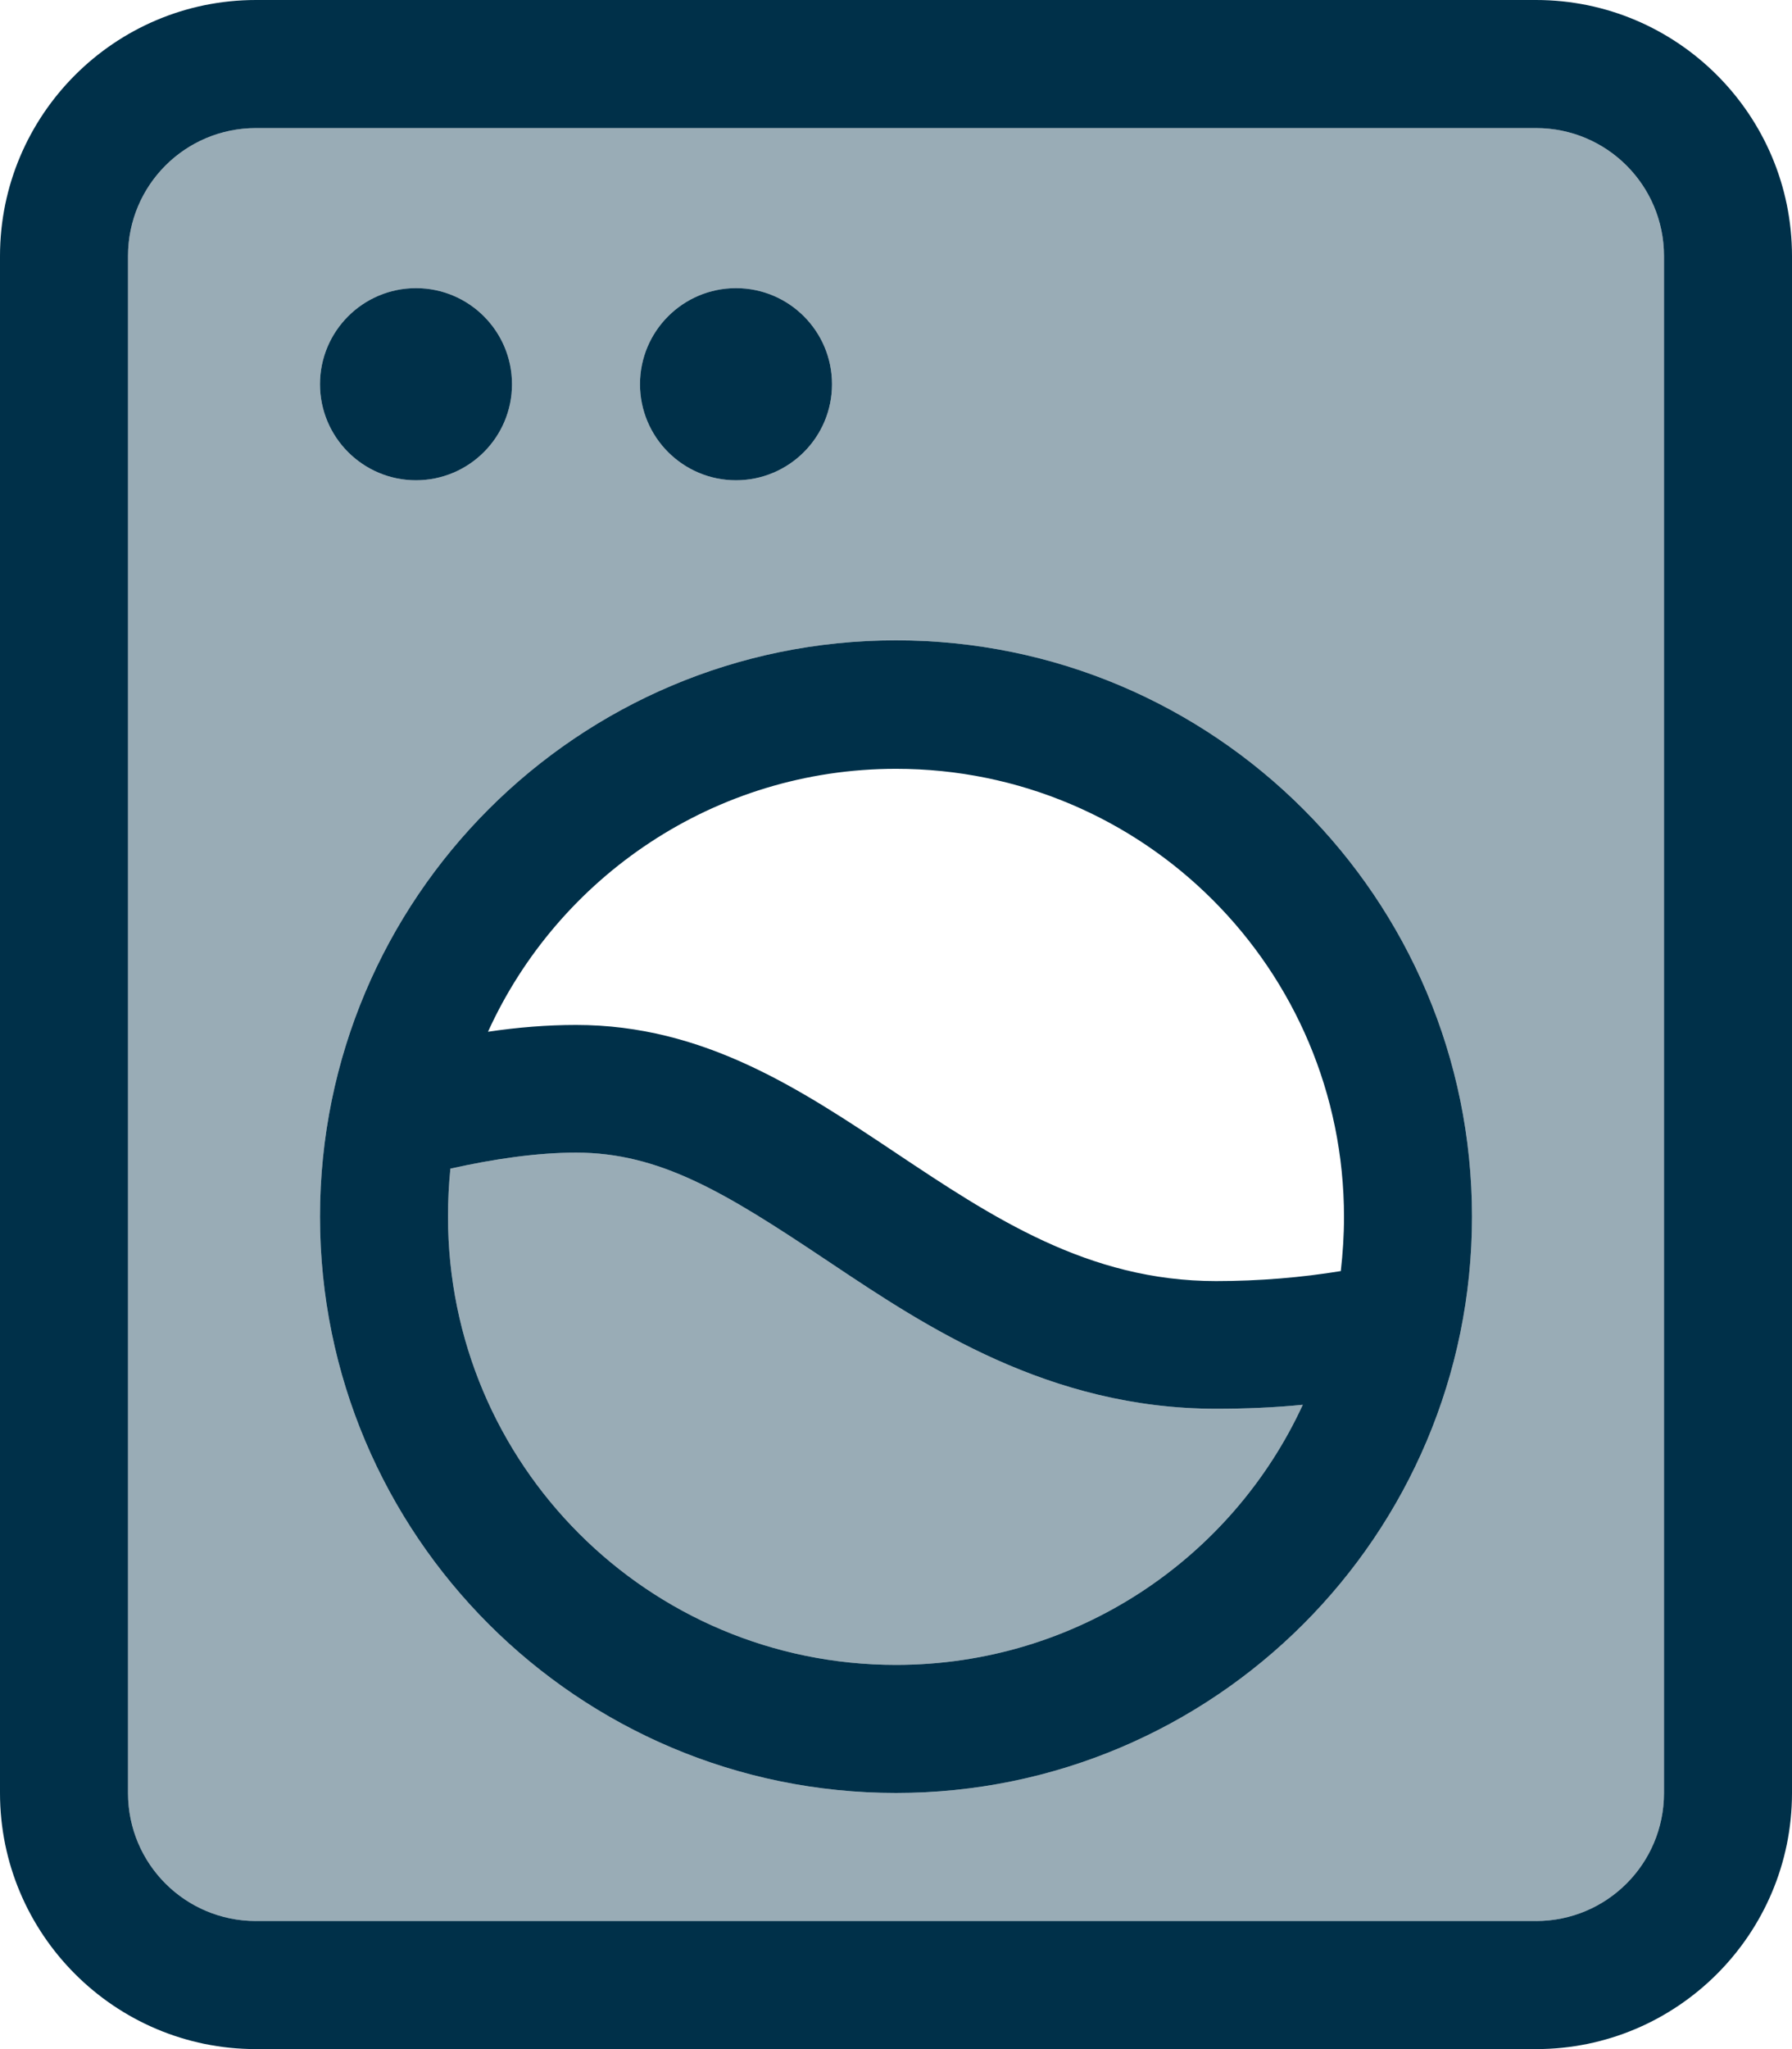 <?xml version="1.0" encoding="UTF-8"?>
<svg id="Layer_1" xmlns="http://www.w3.org/2000/svg" version="1.1" viewBox="0 0 448 512">
  <!-- Generator: Adobe Illustrator 29.4.0, SVG Export Plug-In . SVG Version: 2.1.0 Build 152)  -->
  <defs>
    <style>
      .st0, .st1 {
        fill: #003049;
      }

      .st1 {
        isolation: isolate;
        opacity: .4;
      }
    </style>
  </defs>
  <path class="st1" d="M32,64v384c0,17.7,14.3,32,32,32h320c17.7,0,32-14.3,32-32V64c0-17.7-14.3-32-32-32H64c-17.7,0-32,14.3-32,32ZM128,96c0,13.25-10.75,24-24,24s-24-10.75-24-24,10.75-24,24-24,24,10.75,24,24ZM368,304c0,79.53-64.47,144-144,144s-144-64.47-144-144,64.47-144,144-144,144,64.47,144,144ZM112,304c0,61.9,50.1,112,112,112,45.1,0,84-26.6,101.7-65-7,.7-14.3,1-21.7,1-41.8,0-72.9-20.8-95.7-36l-2.1-1.4c-25-16.7-41.3-26.6-62.2-26.6-9.8,0-20.6,1.6-31.4,4-.4,3.9-.6,7.9-.6,12ZM208,96c0,13.25-10.75,24-24,24s-24-10.75-24-24,10.75-24,24-24,24,10.75,24,24Z"/>
  <path class="st0" d="M64,32c-17.7,0-32,14.3-32,32v384c0,17.7,14.3,32,32,32h320c17.7,0,32-14.3,32-32V64c0-17.7-14.3-32-32-32H64ZM0,64C0,28.7,28.7,0,64,0h320c35.3,0,64,28.7,64,64v384c0,35.3-28.7,64-64,64H64c-35.3,0-64-28.7-64-64V64ZM104,72c13.25,0,24,10.75,24,24s-10.75,24-24,24-24-10.75-24-24,10.75-24,24-24ZM160,96c0-13.25,10.75-24,24-24s24,10.75,24,24-10.75,24-24,24-24-10.75-24-24ZM325.7,351c-7,.7-14.3,1-21.7,1-41.8,0-72.9-20.8-95.7-36l-2.1-1.4c-25-16.7-41.3-26.6-62.2-26.6-9.8,0-20.6,1.6-31.4,4-.4,3.9-.6,7.9-.6,12,0,61.9,50.1,112,112,112,45.1,0,84-26.6,101.7-65ZM335.2,317.6c.5-4.4.8-8.9.8-13.5,0-61.9-50.1-112-112-112-45.3,0-84.4,27-102,65.7,7.4-1.1,14.8-1.7,22-1.7,32,0,56,16,80,32s48,32,80,32c10.9,0,21.4-.9,31.2-2.5h0ZM80,304c0-79.53,64.47-144,144-144s144,64.47,144,144-64.47,144-144,144-144-64.47-144-144Z"/>
</svg>